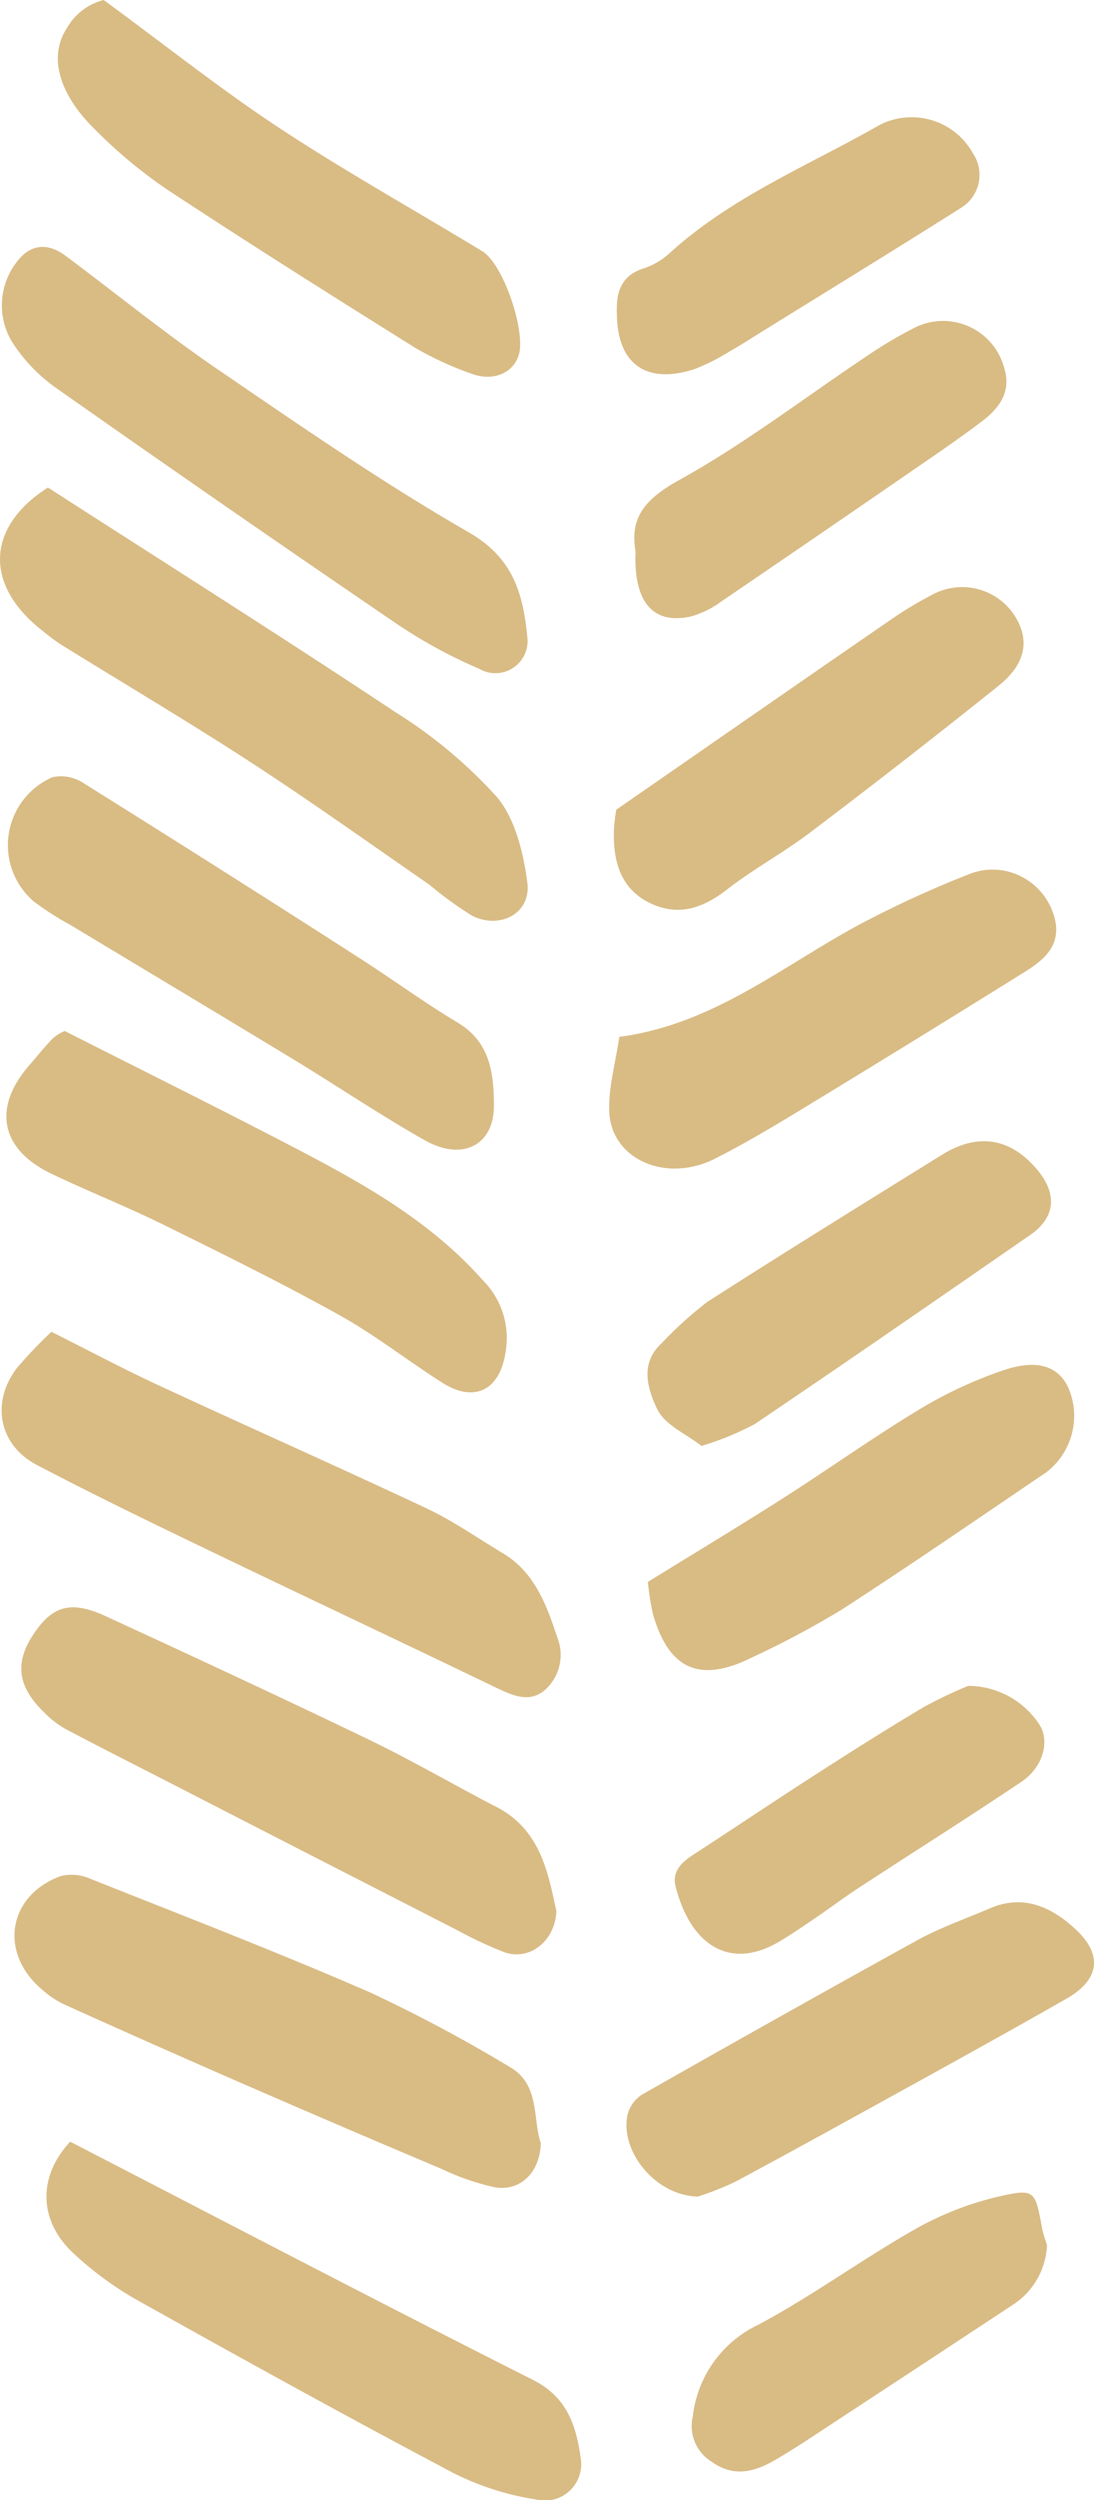 <svg xmlns="http://www.w3.org/2000/svg" xmlns:xlink="http://www.w3.org/1999/xlink" width="89" height="203.289" viewBox="0 0 89 203.289"><defs><clipPath id="clip-path"><rect id="Rectangle_61" data-name="Rectangle 61" width="203.289" height="89" fill="none"></rect></clipPath></defs><g id="Groupe_95" data-name="Groupe 95" transform="translate(-315 -1008.049)"><g id="Groupe_85" data-name="Groupe 85" transform="translate(315 1211.338) rotate(-90)"><g id="Groupe_84" data-name="Groupe 84" clip-path="url(#clip-path)"><path id="Trac&#xE9;_29" data-name="Trac&#xE9; 29" d="M29.708,4.051c-1.535,3.066-3.033,5.88-4.372,8.768-3.362,7.249-6.6,14.555-10,21.786-1.014,2.152-2.41,4.129-3.638,6.182-1.531,2.557-4.154,3.534-6.793,4.4a3.824,3.824,0,0,1-4.341-1.01C-.5,42.9.153,41.524.8,40.175,4.577,32.338,8.276,24.468,12.049,16.63c2.221-4.612,4.451-9.222,6.828-13.755,1.636-3.123,5.105-3.77,7.918-1.608a37.55,37.55,0,0,1,2.914,2.783" transform="translate(65.29 0.132)" fill="#d9bb84" fill-rule="evenodd"></path><path id="Trac&#xE9;_30" data-name="Trac&#xE9; 30" d="M35.227,3.9C29,13.577,23.085,22.943,16.958,32.176a38.865,38.865,0,0,1-6.881,8.236C8.311,41.911,5.526,42.584,3.1,42.9.647,43.226-.736,40.724.406,38.415a30.383,30.383,0,0,1,2.521-3.476c3.326-4.809,6.728-9.572,9.915-14.471,3.32-5.1,6.418-10.345,9.624-15.519A17.238,17.238,0,0,1,23.54,3.507C27.3-1.354,32.043-1.1,35.227,3.9" transform="translate(128.42 0)" fill="#d9bb84" fill-rule="evenodd"></path><path id="Trac&#xE9;_31" data-name="Trac&#xE9; 31" d="M3.511,43.533C1.022,43.417-.544,41.307.176,39.288A33.616,33.616,0,0,1,2,35.4Q8.109,23.454,14.242,11.517c1.361-2.653,2.7-5.317,4.1-7.949a7.819,7.819,0,0,1,1.316-1.695c2.12-2.191,4.051-2.435,6.4-.862,2.3,1.54,2.735,3.043,1.434,5.866-3.288,7.139-6.6,14.271-10.009,21.353-1.708,3.539-3.7,6.95-5.507,10.442-1.844,3.56-5.321,4.18-8.465,4.86" transform="translate(44.38 1.732)" fill="#d9bb84" fill-rule="evenodd"></path><path id="Trac&#xE9;_32" data-name="Trac&#xE9; 32" d="M3.623,42.82C1.245,42.738-.305,41.155.051,39.057a20.272,20.272,0,0,1,1.506-4.345Q4.807,27,8.142,19.33t6.781-15.3a7.825,7.825,0,0,1,1.194-1.782C19.1-1.294,23.793-.546,25.352,3.767a3.691,3.691,0,0,1-.211,2.382c-3.03,7.622-5.984,15.281-9.257,22.8A122.3,122.3,0,0,1,9.836,40.282c-1.408,2.484-4.227,1.857-6.213,2.538" transform="translate(25.392 1.179)" fill="#d9bb84" fill-rule="evenodd"></path><path id="Trac&#xE9;_33" data-name="Trac&#xE9; 33" d="M2.691,42.778a2.618,2.618,0,0,1-2.377-3.94,40.657,40.657,0,0,1,3.583-6.6Q13.483,18.165,23.284,4.228a13.578,13.578,0,0,1,3.624-3.4,5.752,5.752,0,0,1,6.763.627c1.148,1,1.273,2.325.233,3.724C30.836,9.3,27.576,13.3,24.679,17.542,20.1,24.253,15.455,30.956,11.416,37.983c-2.082,3.626-4.989,4.457-8.725,4.794" transform="translate(148.597 0.14)" fill="#d9bb84" fill-rule="evenodd"></path><path id="Trac&#xE9;_34" data-name="Trac&#xE9; 34" d="M29.379,4.75c-3.142,6.206-5.99,11.94-8.935,17.622C17.367,28.306,14.258,34.2,9.088,38.782a6.644,6.644,0,0,1-5.91,1.808c-3.016-.481-4.039-2.539-2.4-5.12,1.792-2.824,3.888-5.478,5.506-8.39,2.606-4.688,4.98-9.5,7.35-14.311,1.472-2.988,2.7-6.091,4.138-9.1,2-4.186,5.412-4.826,8.9-1.745.713.63,1.472,1.216,2.141,1.887a3.418,3.418,0,0,1,.568.937" transform="translate(90.076 0.522)" fill="#d9bb84" fill-rule="evenodd"></path><path id="Trac&#xE9;_35" data-name="Trac&#xE9; 35" d="M29.147,1.932C22.605,14.6,16.095,27.043,9.779,39.578c-1.414,2.81-3.773,3.529-6.411,3.891A2.958,2.958,0,0,1,.055,39.821a22.594,22.594,0,0,1,2.164-6.739c4.568-8.641,9.294-17.2,14.067-25.736A26.9,26.9,0,0,1,20.1,2.168c2.624-2.806,6.2-2.892,9.05-.236" transform="translate(0 3.78)" fill="#d9bb84" fill-rule="evenodd"></path><path id="Trac&#xE9;_36" data-name="Trac&#xE9; 36" d="M3.584,39.533c-3.056.037-4.639-2.4-2.8-5.656,2.056-3.626,4.4-7.094,6.566-10.662C11,17.2,14.61,11.159,18.242,5.134A25.153,25.153,0,0,1,20.169,2.12,6.025,6.025,0,0,1,30.291,3.636a3.341,3.341,0,0,1-.5,2.538q-7,11.2-14.143,22.321c-1.734,2.712-3.65,5.314-5.3,8.069-1.427,2.38-3.569,2.988-6.761,2.97" transform="translate(109.808 0.644)" fill="#d9bb84" fill-rule="evenodd"></path><path id="Trac&#xE9;_37" data-name="Trac&#xE9; 37" d="M30.635,3.731C26.91,8.81,23.352,13.279,20.226,18.023,16.685,23.4,13.546,29.037,10.2,34.541c-1.044,1.714-6.586,3.578-8.486,2.939C.263,36.99-.412,35.365.263,33.615a26.156,26.156,0,0,1,2.084-4.534c4.238-6.78,8.5-13.548,12.9-20.223a39.472,39.472,0,0,1,5.07-6.043C22.7.439,25.8-.939,28.361.744a4.775,4.775,0,0,1,2.273,2.987" transform="translate(172.654 4.705)" fill="#d9bb84" fill-rule="evenodd"></path><path id="Trac&#xE9;_38" data-name="Trac&#xE9; 38" d="M10.708.824c1.023,7.735,5.868,13.385,9.242,19.74a86.308,86.308,0,0,1,4,8.746,5.131,5.131,0,0,1,.106,3.465,5.25,5.25,0,0,1-4.176,3.562c-2,.258-3.064-1.2-3.956-2.635Q10.34,24.74,4.857,15.721C3.432,13.377,2.02,11.017.789,8.573-1.195,4.633.743.186,4.585.009c1.973-.091,3.976.506,6.123.814" transform="translate(108.273 49.559)" fill="#d9bb84" fill-rule="evenodd"></path><path id="Trac&#xE9;_39" data-name="Trac&#xE9; 39" d="M0,5.8C.087,2.334,3.7-.526,6.627.082A2.74,2.74,0,0,1,8.278,1.241q6.36,11.179,12.578,22.436c1.027,1.872,1.73,3.914,2.578,5.88,1.151,2.671.178,4.906-1.6,6.876-2.115,2.342-4.173,2.107-5.741-.635-2.309-4.041-4.56-8.113-6.812-12.186-2.7-4.9-5.412-9.789-8.054-14.717A23.593,23.593,0,0,1,0,5.8" transform="translate(24.683 50.964)" fill="#d9bb84" fill-rule="evenodd"></path><path id="Trac&#xE9;_40" data-name="Trac&#xE9; 40" d="M8.139.2c5.425,7.832,10.529,15.181,15.6,22.551a31.057,31.057,0,0,1,2,3.39,5.08,5.08,0,0,1-3.131,7.068c-1.913.5-3.349-.611-4.4-1.918Q12.15,23.724,6.3,15.991C4.636,13.8,3.318,11.354,1.632,9.185.091,7.2-.559,5.185.569,2.9,1.721.558,3.908-.039,6.342,0a15.035,15.035,0,0,1,1.8.2" transform="translate(129.313 49.936)" fill="#d9bb84" fill-rule="evenodd"></path><path id="Trac&#xE9;_41" data-name="Trac&#xE9; 41" d="M7.17,0c2.306,3.737,4.513,7.406,6.818,11.018,2.382,3.735,4.964,7.348,7.249,11.136a34.866,34.866,0,0,1,3.147,6.788c.945,2.786.293,4.5-1.486,5.29A5.777,5.777,0,0,1,16.1,32.437C12.34,26.892,8.54,21.369,4.9,15.745a74.736,74.736,0,0,1-3.862-7.25C-1.088,4.24.032,1.7,4.575.408A22.363,22.363,0,0,1,7.17,0" transform="translate(67.494 52.706)" fill="#d9bb84" fill-rule="evenodd"></path><path id="Trac&#xE9;_42" data-name="Trac&#xE9; 42" d="M0,4.392C.969,3.159,1.707,1.4,3.005.783,4.573.035,6.7-.668,8.35,1.149a30.881,30.881,0,0,1,3.359,3.713c4.059,6.319,8,12.71,11.964,19.09,1.836,2.954,1.366,5.644-1.3,7.821-1.933,1.579-3.818,1.387-5.216-.635C12,23.677,6.834,16.217,1.762,8.7A24.051,24.051,0,0,1,0,4.392" transform="translate(85.719 52.677)" fill="#d9bb84" fill-rule="evenodd"></path><path id="Trac&#xE9;_43" data-name="Trac&#xE9; 43" d="M5.428.1C8.236-.4,9.735.934,11.263,3.7,14.2,9,17.951,13.875,21.336,18.946a34.929,34.929,0,0,1,2.2,3.693,5.149,5.149,0,0,1-3.114,7.429c-1.939.64-3.31-.341-4.377-1.742-1.448-1.9-2.788-3.886-4.144-5.855Q6.611,14.79,1.365,7.082A7.553,7.553,0,0,1,.121,4.522C-.508,1.5,1.329-.072,5.428.1" transform="translate(153.023 51.606)" fill="#d9bb84" fill-rule="evenodd"></path><path id="Trac&#xE9;_44" data-name="Trac&#xE9; 44" d="M18.388,28.881a6.1,6.1,0,0,1-4.814-2.748Q8.649,18.66,3.741,11.175C2.759,9.678,1.751,8.193.868,6.642-.059,5.017-.465,3.351.785,1.616A3.382,3.382,0,0,1,4.459.064a9.409,9.409,0,0,1,7.479,5.343c2.358,4.409,5.355,8.482,7.819,12.841a25.529,25.529,0,0,1,2.648,6.919c.61,2.718.361,2.767-2.6,3.308-.472.086-.925.262-1.421.405" transform="translate(2.331 56.297)" fill="#d9bb84" fill-rule="evenodd"></path><path id="Trac&#xE9;_45" data-name="Trac&#xE9; 45" d="M21.781,23.875a6.969,6.969,0,0,1-3.064,5.733c-1.4.97-3.557.349-4.735-1.405-2.934-4.373-5.742-8.825-8.62-13.233-.783-1.2-1.649-2.344-2.455-3.529C2.239,10.457,1.56,9.476.959,8.451-1.323,4.561.585,1.332,5.436.074c1.262-.328,2,.484,2.63,1.452,2.148,3.308,4.352,6.581,6.485,9.9,1.878,2.919,3.736,5.851,5.508,8.833a36.456,36.456,0,0,1,1.723,3.618" transform="translate(44.43 54.895)" fill="#d9bb84" fill-rule="evenodd"></path><path id="Trac&#xE9;_46" data-name="Trac&#xE9; 46" d="M4.888.009c1.884-.084,3.183.4,3.738,2.247A5.854,5.854,0,0,0,9.92,4.376C14.464,9.409,16.989,15.63,20.279,21.4a5.71,5.71,0,0,1-2.347,7.594,3.138,3.138,0,0,1-4.413-1.008c-3.376-5.336-6.674-10.721-10-16.088-.563-.909-1.148-1.8-1.67-2.734A16.433,16.433,0,0,1,.413,6.311C-.864,2.367.872.044,4.888.009" transform="translate(172.858 50.176)" fill="#d9bb84" fill-rule="evenodd"></path></g></g></g></svg>